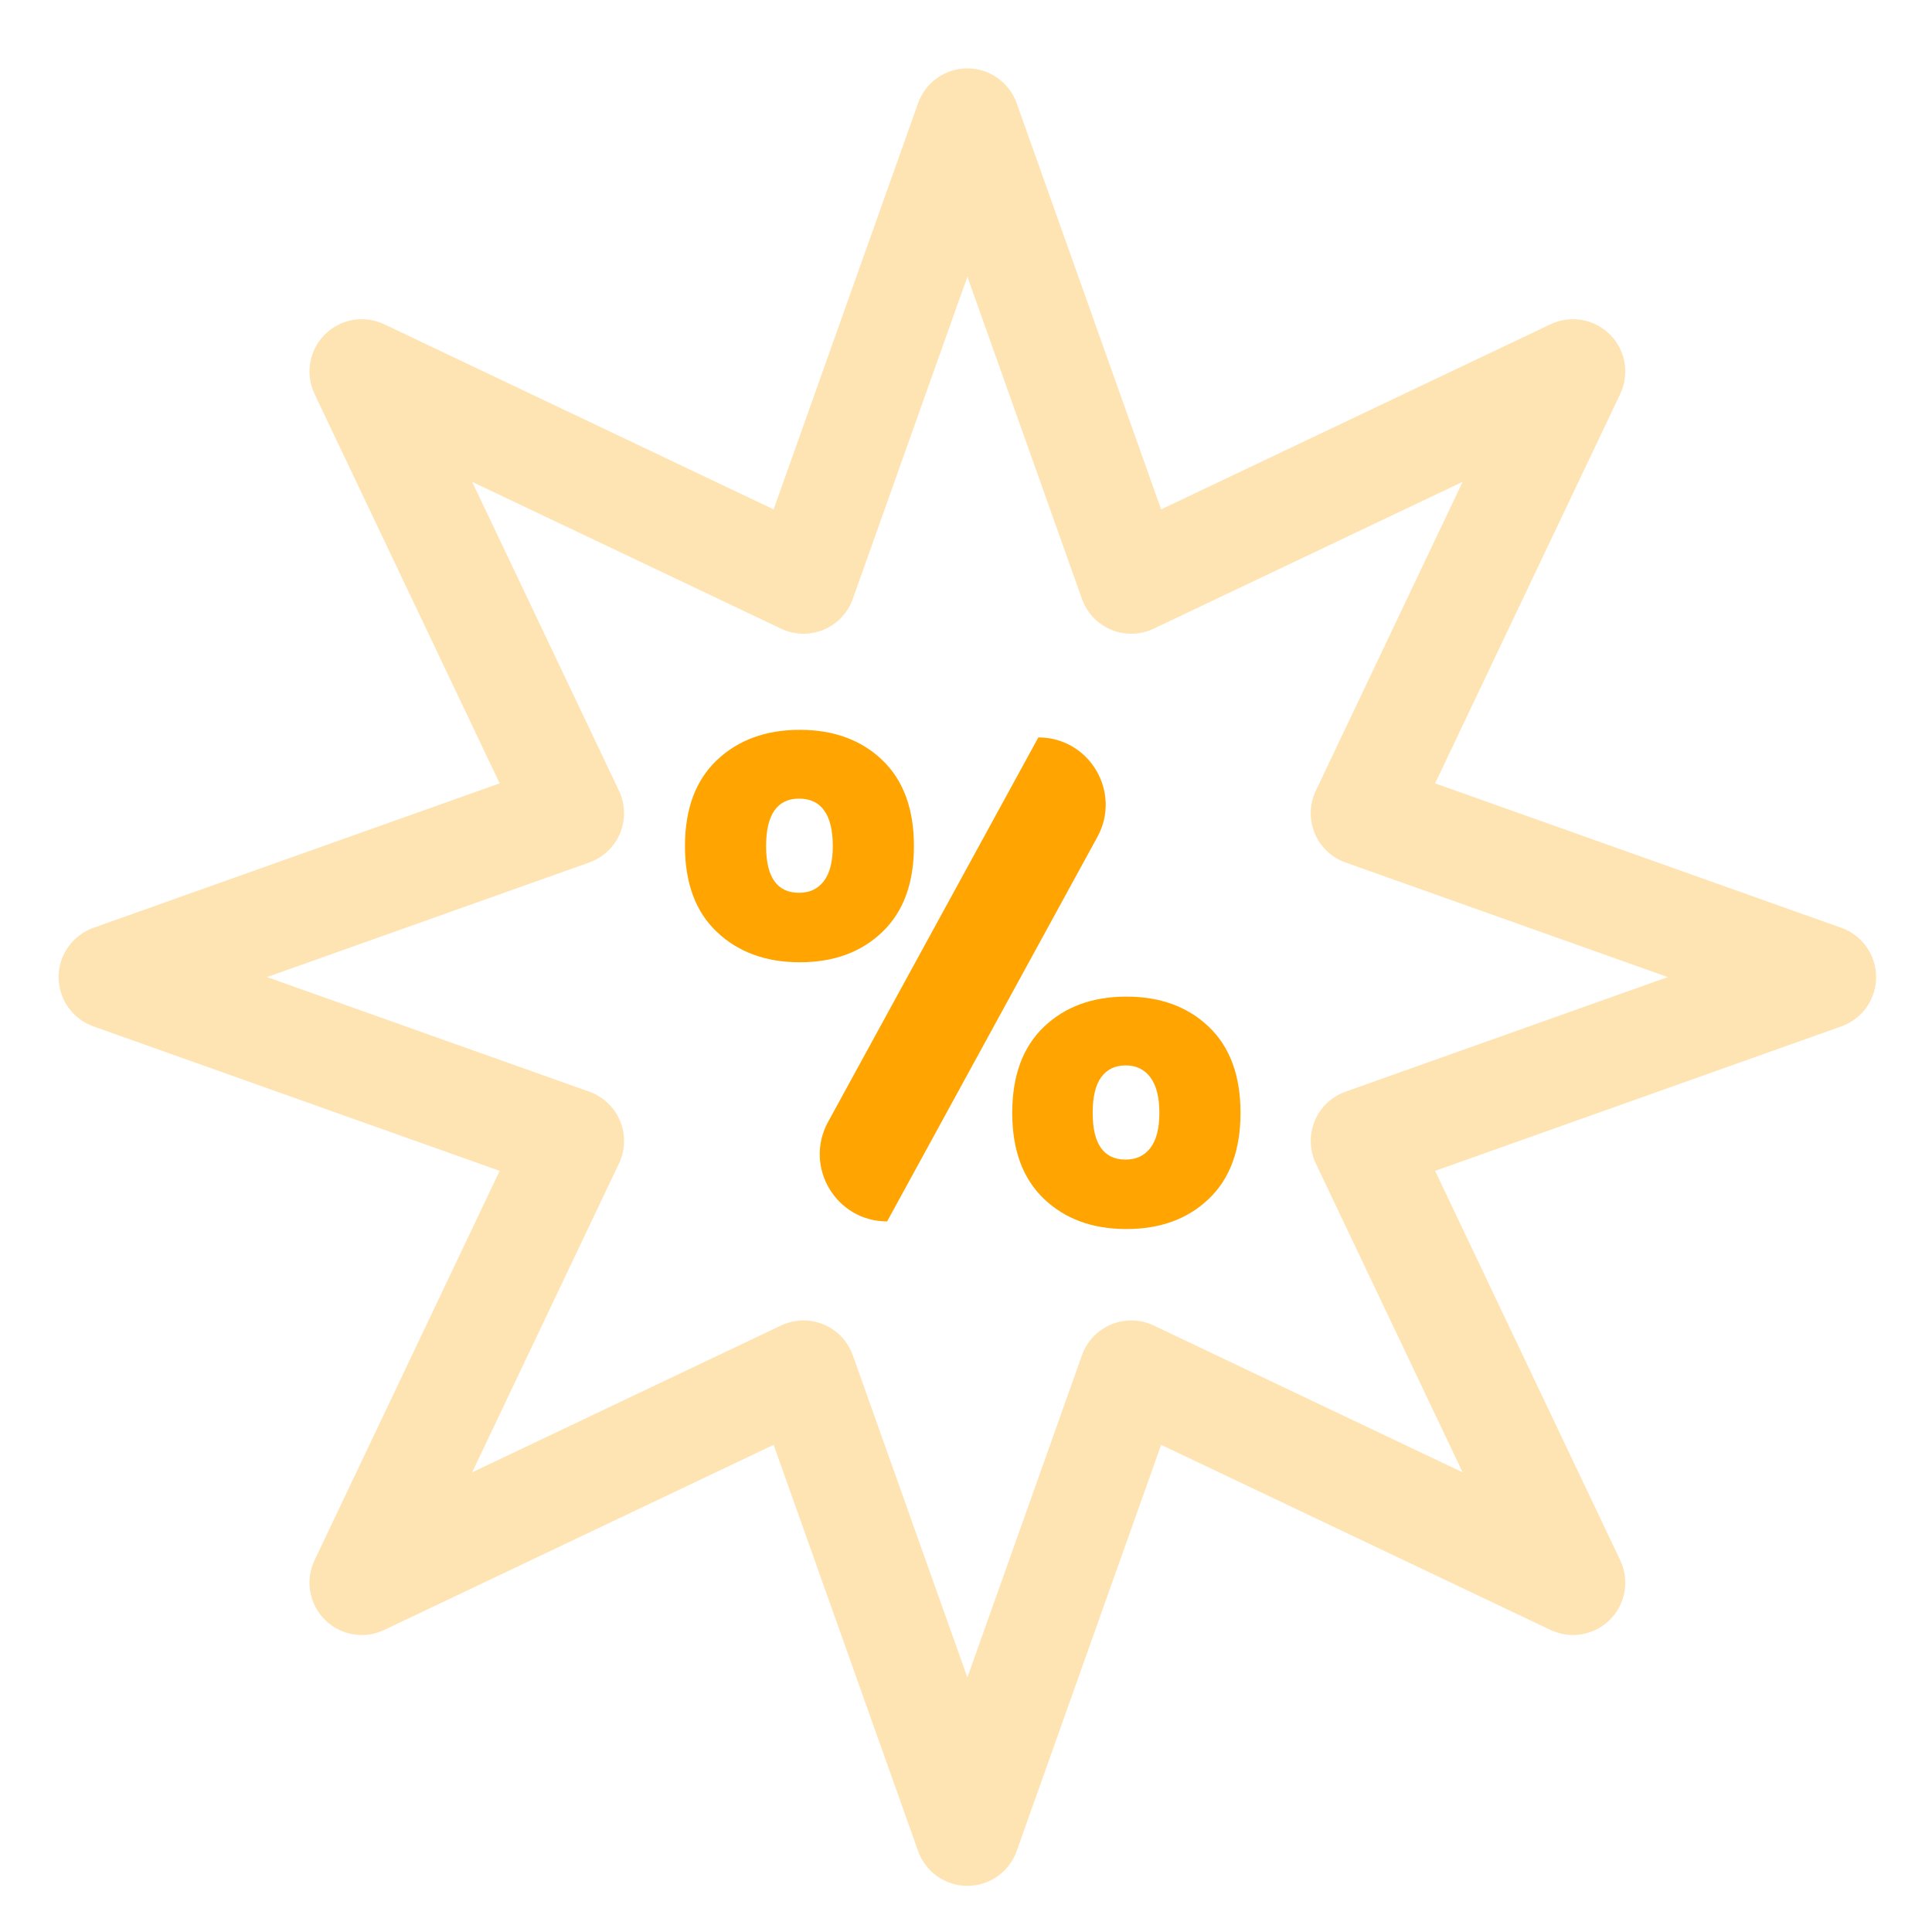 <?xml version="1.0" encoding="UTF-8"?><svg id="a" xmlns="http://www.w3.org/2000/svg" viewBox="0 0 800 800"><defs><style>.b,.c{fill:#ffa400;}.c{opacity:.3;}</style></defs><path class="c" d="M400.57,780.89c-9.16,0-17.33-5.77-20.41-14.4l-59.82-168.21-161.24,76.65c-8.27,3.94-18.13,2.23-24.61-4.25-6.48-6.48-8.18-16.34-4.25-24.61l76.65-161.24-168.22-59.82c-8.63-3.07-14.4-11.24-14.4-20.41s5.77-17.34,14.4-20.41l168.22-59.82-76.65-161.24c-3.93-8.28-2.23-18.13,4.25-24.61,6.48-6.48,16.34-8.18,24.61-4.25l161.24,76.65,59.82-168.21c3.07-8.63,11.24-14.4,20.41-14.4s17.33,5.77,20.41,14.4l59.82,168.21,161.24-76.65c8.27-3.93,18.13-2.23,24.61,4.25,6.48,6.48,8.18,16.34,4.25,24.61l-76.65,161.24,168.21,59.82c8.63,3.07,14.4,11.24,14.4,20.41s-5.77,17.34-14.4,20.41l-168.21,59.82,76.65,161.24c3.93,8.28,2.23,18.13-4.25,24.61-6.48,6.48-16.34,8.18-24.61,4.25l-161.24-76.65-59.82,168.21c-3.07,8.63-11.24,14.4-20.41,14.4Zm-67.86-234.13c2.81,0,5.63,.55,8.29,1.65,5.66,2.35,10.06,6.98,12.12,12.75l47.45,133.43,47.45-133.43c2.05-5.77,6.46-10.41,12.12-12.75,5.66-2.34,12.05-2.18,17.59,.45l127.91,60.8-60.8-127.91c-2.63-5.53-2.79-11.92-.45-17.59,2.35-5.66,6.98-10.06,12.75-12.12l133.44-47.45-133.44-47.45c-5.77-2.05-10.41-6.46-12.75-12.12-2.35-5.66-2.18-12.05,.45-17.59l60.8-127.91-127.91,60.8c-5.53,2.63-11.92,2.79-17.59,.45-5.66-2.35-10.06-6.98-12.12-12.75l-47.45-133.44-47.45,133.44c-2.05,5.77-6.46,10.41-12.12,12.75-5.66,2.34-12.05,2.18-17.59-.45l-127.9-60.8,60.8,127.91c2.63,5.53,2.79,11.92,.45,17.59-2.35,5.66-6.98,10.06-12.75,12.12l-133.44,47.45,133.44,47.45c5.77,2.05,10.41,6.46,12.75,12.12,2.35,5.66,2.18,12.05-.45,17.59l-60.8,127.91,127.9-60.8c2.94-1.4,6.12-2.1,9.3-2.1Z"/><g><path class="b" d="M500.57,425.21c-8.73-8.35-20.12-12.53-34.16-12.53s-25.44,4.18-34.16,12.53c-8.73,8.35-13.1,20.21-13.1,35.59s4.36,27.24,13.1,35.59c8.73,8.35,20.12,12.53,34.16,12.53s25.43-4.17,34.16-12.53c8.73-8.35,13.1-20.21,13.1-35.59s-4.37-27.23-13.1-35.59Zm-24.2,50.11c-2.47,3.23-5.89,4.84-10.25,4.84-9.11,0-13.66-6.45-13.66-19.36,0-6.64,1.18-11.57,3.56-14.8,2.37-3.23,5.74-4.84,10.1-4.84s7.78,1.66,10.25,4.98c2.46,3.32,3.7,8.21,3.7,14.66s-1.24,11.29-3.7,14.52Z"/><path class="b" d="M429.96,305.35h0l-87.07,159.21c-10.15,18.56,3.28,41.21,24.44,41.21l87.07-159.21c10.15-18.56-3.28-41.21-24.44-41.21Z"/><path class="b" d="M365.34,314.74c-8.73-8.35-20.12-12.53-34.16-12.53s-25.48,4.18-34.31,12.53c-8.82,8.35-13.24,20.21-13.24,35.59s4.41,27.24,13.24,35.59c8.82,8.35,20.26,12.53,34.31,12.53s25.43-4.17,34.16-12.53c8.73-8.35,13.1-20.21,13.1-35.59s-4.37-27.23-13.1-35.59Zm-24.2,50.11c-2.47,3.23-5.88,4.84-10.25,4.84-9.11,0-13.67-6.45-13.67-19.36s4.56-19.64,13.67-19.64,13.95,6.55,13.95,19.64c0,6.46-1.24,11.29-3.7,14.52Z"/></g></svg>